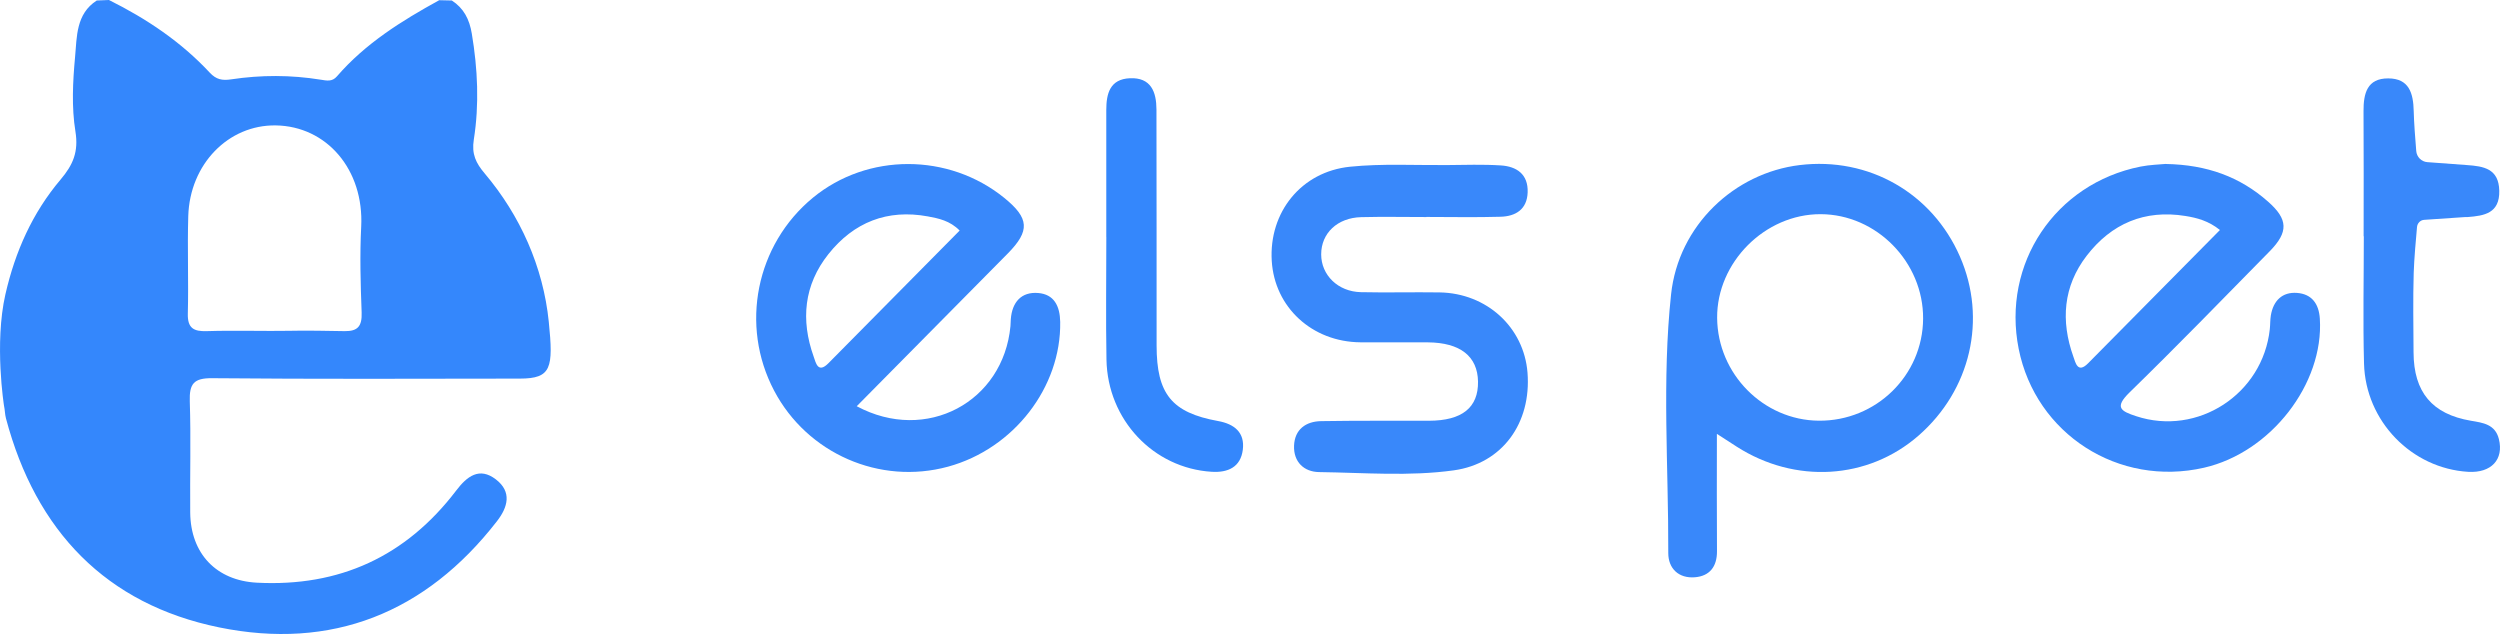 <svg width="209" height="53" viewBox="0 0 209 53" fill="none" xmlns="http://www.w3.org/2000/svg">
<g clip-path="url(#clip0_2_276)">
<path d="M0.16 28.019L0.453 24.603C1.269 21.026 2.718 17.784 5.064 15.012C6.101 13.787 6.582 12.7 6.305 10.986C5.978 8.961 6.085 6.823 6.276 4.765C6.431 3.075 6.346 1.166 8.088 0.042L9.108 0C12.246 1.561 15.131 3.49 17.534 6.072C18.077 6.653 18.575 6.748 19.338 6.632C21.819 6.259 24.32 6.259 26.805 6.661C27.324 6.744 27.768 6.848 28.168 6.383C30.551 3.627 33.579 1.743 36.717 0.017L37.774 0.042C38.773 0.693 39.243 1.61 39.443 2.81C39.937 5.765 40.075 8.724 39.61 11.671C39.418 12.883 39.785 13.634 40.524 14.505C43.486 18.012 45.413 22.304 45.878 26.903C46.269 30.767 46.106 31.646 43.466 31.651C34.885 31.663 26.308 31.696 17.726 31.617C16.204 31.605 15.821 32.078 15.866 33.543C15.967 36.639 15.874 39.744 15.902 42.848C15.935 46.293 18.093 48.538 21.48 48.713C28.36 49.07 33.934 46.534 38.145 41.001C39.035 39.831 40.071 39.009 41.459 40.08C42.805 41.117 42.466 42.388 41.548 43.57C35.574 51.273 27.695 54.37 18.31 52.448C8.88 50.514 2.996 44.396 0.498 34.975C0.408 34.643 0.413 34.265 0.335 33.917C0.335 33.917 -0.489 28.733 0.453 24.599L0.16 28.019ZM24.422 27.65C25.887 27.625 27.348 27.662 28.813 27.683C29.882 27.695 30.278 27.301 30.233 26.122C30.143 23.736 30.074 21.345 30.196 18.959C30.441 14.186 27.315 10.546 23.051 10.484C19.097 10.426 15.87 13.717 15.739 18.062C15.657 20.777 15.772 23.499 15.702 26.218C15.67 27.446 16.204 27.716 17.277 27.683C19.656 27.608 22.043 27.695 24.422 27.654V27.65Z" fill="#3487FC"/>
<path d="M143.532 36.262C143.532 39.752 143.516 42.915 143.54 46.077C143.549 47.38 142.92 48.161 141.692 48.26C140.341 48.368 139.464 47.53 139.468 46.231C139.492 39.022 138.933 31.788 139.701 24.616C140.317 18.826 145.009 14.456 150.457 13.8C156.227 13.103 161.531 16.133 163.853 21.453C166.13 26.67 164.751 32.618 160.377 36.428C156.153 40.105 150.073 40.47 145.189 37.341C144.728 37.046 144.267 36.743 143.532 36.27V36.262ZM152.056 35.17C156.843 35.208 160.744 31.389 160.772 26.641C160.801 21.918 156.88 17.917 152.203 17.905C147.547 17.892 143.516 21.939 143.553 26.583C143.593 31.265 147.425 35.133 152.052 35.17H152.056Z" fill="#3988FA"/>
<path d="M181.065 13.709C184.501 13.771 187.263 14.779 189.622 16.867C191.282 18.336 191.331 19.39 189.752 21.001C185.868 24.956 182.003 28.932 178.033 32.804C176.735 34.07 177.307 34.373 178.58 34.792C183.717 36.49 189.173 32.954 189.756 27.513C189.797 27.135 189.781 26.749 189.842 26.375C190.046 25.134 190.801 24.396 192.029 24.487C193.241 24.578 193.861 25.367 193.939 26.649C194.282 32.082 189.842 37.822 184.26 39.1C177.119 40.736 170.186 36.291 168.762 29.164C167.342 22.051 171.806 15.356 178.943 13.928C179.735 13.771 180.555 13.754 181.061 13.704L181.065 13.709ZM185.586 19.229C184.643 18.465 183.66 18.207 182.689 18.054C179.298 17.506 176.511 18.689 174.438 21.391C172.483 23.939 172.267 26.824 173.332 29.812C173.512 30.318 173.695 31.252 174.564 30.372C178.221 26.678 181.877 22.98 185.586 19.229Z" fill="#3988FA"/>
<path d="M71.625 33.962C77.44 37.079 83.883 33.601 84.475 27.26C84.491 27.069 84.491 26.878 84.503 26.691C84.609 25.259 85.385 24.379 86.793 24.495C88.111 24.603 88.608 25.566 88.633 26.911C88.723 32.36 84.76 37.511 79.256 39.013C73.555 40.57 67.484 37.918 64.717 32.659C61.84 27.201 63.199 20.453 67.957 16.531C72.523 12.771 79.313 12.775 83.957 16.543C86.046 18.241 86.123 19.291 84.254 21.188C80.1 25.4 75.934 29.6 71.621 33.962H71.625ZM80.227 19.274C79.411 18.444 78.464 18.258 77.567 18.091C74.192 17.469 71.38 18.569 69.254 21.246C67.21 23.819 66.929 26.745 68.022 29.812C68.202 30.318 68.377 31.252 69.25 30.372C72.907 26.678 76.563 22.981 80.227 19.274Z" fill="#3988FA"/>
<path d="M119.249 18.145C117.429 18.145 115.613 18.108 113.797 18.154C111.806 18.203 110.451 19.498 110.451 21.262C110.451 22.997 111.851 24.379 113.765 24.425C115.956 24.475 118.151 24.412 120.347 24.445C124.293 24.508 127.402 27.363 127.7 31.157C128.03 35.361 125.606 38.752 121.542 39.32C117.813 39.839 114.034 39.516 110.276 39.466C109.011 39.449 108.13 38.615 108.183 37.258C108.236 35.896 109.17 35.228 110.447 35.207C113.455 35.158 116.466 35.182 119.473 35.174C122.232 35.166 123.595 34.074 123.562 31.9C123.529 29.787 122.077 28.642 119.371 28.621C117.49 28.608 115.609 28.629 113.728 28.617C109.692 28.583 106.55 25.691 106.318 21.806C106.073 17.759 108.774 14.352 112.871 13.937C115.54 13.667 118.253 13.821 120.951 13.8C122.456 13.787 123.962 13.733 125.464 13.829C126.79 13.912 127.765 14.559 127.712 16.083C127.663 17.506 126.708 18.083 125.455 18.12C123.391 18.183 121.318 18.137 119.249 18.137V18.149V18.145Z" fill="#3988FA"/>
<path d="M197.599 19.743C197.599 16.261 197.615 12.779 197.591 9.297C197.583 7.811 197.889 6.545 199.66 6.554C201.398 6.558 201.753 7.786 201.786 9.284C201.806 10.21 201.92 11.692 201.998 12.626C202.039 13.123 202.43 13.518 202.924 13.555C203.846 13.626 205.315 13.738 206.233 13.8C207.621 13.896 208.902 14.091 208.939 15.946C208.98 17.834 207.686 18.038 206.299 18.145C206.237 18.15 206.172 18.145 206.111 18.145C205.132 18.208 203.508 18.32 202.663 18.378C202.345 18.399 202.096 18.648 202.063 18.971C201.977 19.884 201.818 21.719 201.786 22.81C201.72 25.027 201.761 27.243 201.773 29.459C201.786 32.784 203.324 34.622 206.568 35.174C207.572 35.344 208.596 35.465 208.906 36.702C209.335 38.42 208.261 39.557 206.344 39.445C201.618 39.163 197.758 35.22 197.632 30.389C197.538 26.845 197.615 23.296 197.615 19.752H197.599V19.743Z" fill="#3988FA"/>
<path d="M92.485 19.822C92.485 16.282 92.485 12.742 92.485 9.201C92.485 7.807 92.799 6.616 94.456 6.541C96.223 6.462 96.676 7.678 96.68 9.156C96.696 15.73 96.688 22.304 96.692 28.878C96.692 32.933 97.949 34.494 101.833 35.199C103.204 35.448 104.082 36.162 103.898 37.606C103.715 39.047 102.662 39.528 101.295 39.441C96.427 39.142 92.591 35.095 92.501 30.061C92.44 26.649 92.489 23.234 92.489 19.822H92.485Z" fill="#3487FC"/>
</g>
<defs>
<clipPath id="clip0_2_276">
<rect width="209" height="53" fill="white"/>
</clipPath>
</defs>
</svg>
